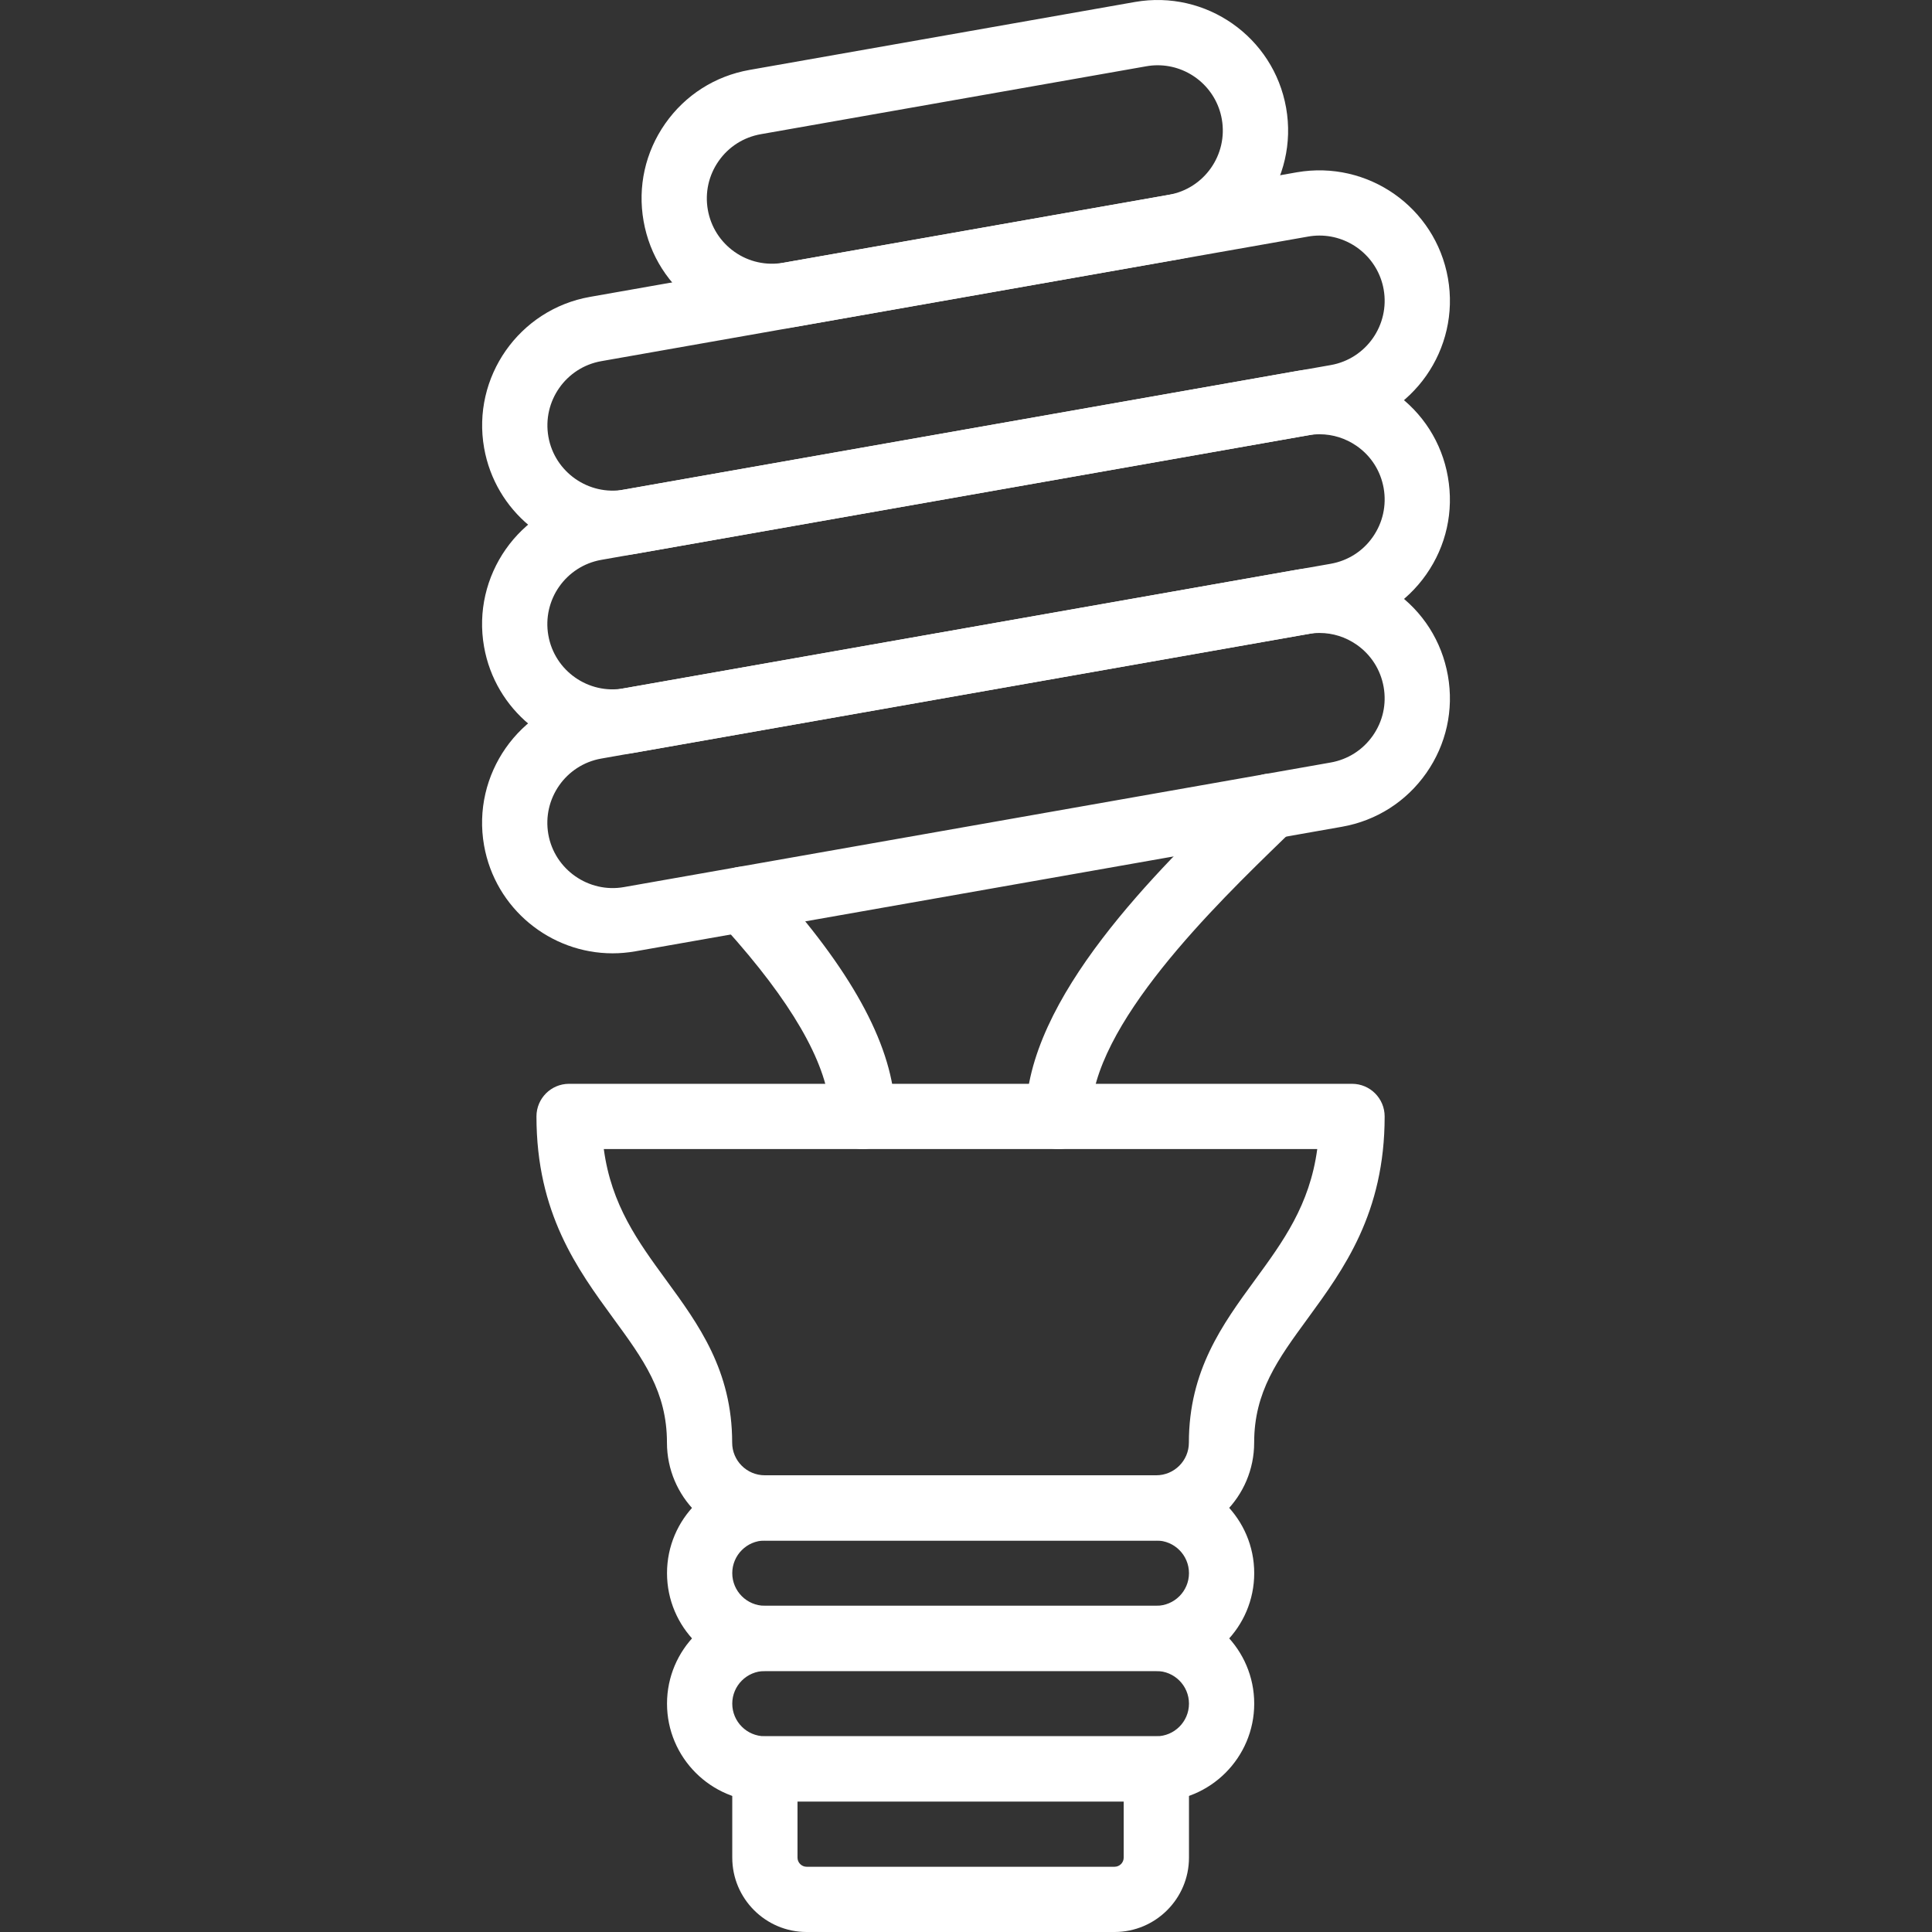 <?xml version="1.0" encoding="UTF-8"?> <svg xmlns="http://www.w3.org/2000/svg" xmlns:xlink="http://www.w3.org/1999/xlink" id="Capa_1" x="0px" y="0px" viewBox="0 0 512.006 512.006" style="enable-background:new 0 0 512.006 512.006;" xml:space="preserve" width="512px" height="512px" class="hovered-paths"><rect x="0" y="0" width="512.006" height="512.006" fill="#333333" stroke="none"/><g><g> <g> <path d="M358.304,287.224h-207.49c-4.781,0-8.645,3.873-8.645,8.645c0,25.642,10.841,40.469,20.395,53.55 c7.928,10.841,14.187,19.4,14.187,32.905c0,14.299,11.637,25.936,25.936,25.936h103.745c14.3,0,25.936-11.637,25.936-25.936 c0-13.504,6.259-22.063,14.187-32.905c9.553-13.081,20.395-27.907,20.395-53.55C366.95,291.097,363.085,287.224,358.304,287.224z M332.575,339.218c-8.602,11.775-17.507,23.956-17.507,43.106c0,4.764-3.873,8.645-8.645,8.645H202.678 c-4.772,0-8.645-3.882-8.645-8.645c0-19.15-8.905-31.331-17.507-43.106c-7.426-10.167-14.516-19.85-16.513-34.703h189.076 C347.091,319.377,340.002,329.06,332.575,339.218z" data-original="#000000" class="hovered-path active-path" data-old_color="#000000" fill="#FFFFFF"></path> </g> </g><g> <g> <path d="M342.889,207.634c-3.328-3.424-8.801-3.501-12.225-0.173l-2.602,2.524c-21.026,20.386-56.213,54.509-56.213,85.884 c0,4.772,3.865,8.645,8.645,8.645c4.772,0,8.645-3.873,8.637-8.645c0-24.052,33.155-56.195,50.965-73.469l2.62-2.542 C346.14,216.531,346.218,211.058,342.889,207.634z" data-original="#000000" class="hovered-path active-path" data-old_color="#000000" fill="#FFFFFF"></path> </g> </g><g> <g> <path d="M383.713,179.044c-1.608-9.104-6.657-17.031-14.23-22.331c-7.565-5.3-16.763-7.34-25.833-5.732l-187.312,33.017 c-18.778,3.311-31.366,21.285-28.054,40.063c2.957,16.755,17.593,28.582,34.046,28.582c1.98,0,3.994-0.173,6.017-0.527 l187.312-33.017c9.095-1.608,17.023-6.657,22.323-14.222C383.281,197.312,385.321,188.139,383.713,179.044z M363.811,194.969 c-2.646,3.778-6.614,6.303-11.161,7.107l-187.312,33.017c-9.311,1.643-18.372-4.643-20.023-14.031 c-1.651-9.389,4.634-18.38,14.032-20.031l187.303-33.017c1.02-0.182,2.032-0.268,3.035-0.268c3.527,0,6.942,1.072,9.89,3.138 c3.778,2.654,6.303,6.622,7.107,11.17S366.465,191.182,363.811,194.969z" data-original="#000000" class="hovered-path active-path" data-old_color="#000000" fill="#FFFFFF"></path> </g> </g><g> <g> <path d="M383.704,126.376c-1.599-9.095-6.648-17.023-14.222-22.323c-7.565-5.3-16.763-7.349-25.833-5.732l-187.312,33.017 c-18.778,3.311-31.366,21.276-28.054,40.063c2.957,16.755,17.585,28.582,34.046,28.582c1.98,0,3.994-0.173,6.017-0.527 l187.312-33.008c9.095-1.608,17.023-6.657,22.323-14.222S385.321,135.471,383.704,126.376z M363.811,142.301 c-2.646,3.787-6.614,6.303-11.161,7.107l-187.312,33.017c-9.38,1.669-18.372-4.643-20.023-14.023 c-1.651-9.389,4.634-18.372,14.032-20.031l187.312-33.017c1.012-0.182,2.023-0.268,3.035-0.268c3.519,0,6.942,1.072,9.89,3.13 c3.787,2.646,6.303,6.614,7.107,11.161C367.486,133.923,366.465,138.514,363.811,142.301z" data-original="#000000" class="hovered-path active-path" data-old_color="#000000" fill="#FFFFFF"></path> </g> </g><g> <g> <path d="M383.722,73.717c-3.311-18.778-21.224-31.331-40.063-28.054L156.347,78.679c-18.769,3.311-31.357,21.276-28.046,40.054 c2.957,16.755,17.593,28.582,34.046,28.582c1.98,0,3.986-0.173,6.017-0.527l187.312-33.008 C374.445,110.468,387.033,92.503,383.722,73.717z M352.667,96.748l-187.312,33.017c-9.354,1.651-18.372-4.643-20.023-14.023 c-1.651-9.398,4.634-18.38,14.023-20.031l187.312-33.017c1.012-0.182,2.023-0.268,3.009-0.268c8.23,0,15.536,5.914,17.014,14.291 C368.342,86.114,362.056,95.097,352.667,96.748z" data-original="#000000" class="hovered-path active-path" data-old_color="#000000" fill="#FFFFFF"></path> </g> </g><g> <g> <path d="M340.84,28.579C337.529,9.801,319.616-2.77,300.777,0.524L198.614,18.533c-9.095,1.608-17.023,6.657-22.323,14.222 c-5.3,7.573-7.34,16.746-5.732,25.841c1.599,9.095,6.648,17.023,14.213,22.331c5.888,4.115,12.735,6.259,19.763,6.259 c2.023,0,4.055-0.173,6.086-0.536l102.172-18.008C331.564,65.33,344.152,47.365,340.84,28.579z M309.777,51.619L207.606,69.627 c-4.53,0.787-9.138-0.207-12.916-2.862s-6.303-6.622-7.107-11.17c-0.795-4.547,0.225-9.138,2.87-12.916 c2.646-3.787,6.614-6.311,11.17-7.115l102.163-18c1.011-0.182,2.023-0.268,3.009-0.268c8.23,0,15.536,5.913,17.006,14.291 C325.452,40.985,319.166,49.968,309.777,51.619z" data-original="#000000" class="hovered-path active-path" data-old_color="#000000" fill="#FFFFFF"></path> </g> </g><g> <g> <path d="M208.487,238.317c-1.72-1.98-3.467-3.934-5.23-5.853c-3.233-3.527-8.697-3.743-12.216-0.527 c-3.519,3.225-3.752,8.697-0.519,12.216c1.651,1.798,3.294,3.631,4.919,5.499c16.279,18.769,24.536,34.322,24.536,46.218 c0,4.772,3.865,8.645,8.645,8.645c4.772,0,8.645-3.873,8.637-8.645C237.259,279.461,227.845,260.64,208.487,238.317z" data-original="#000000" class="hovered-path active-path" data-old_color="#000000" fill="#FFFFFF"></path> </g> </g><g> <g> <path d="M306.449,425.551H202.704c-14.3,0-25.936,11.637-25.936,25.936s11.637,25.936,25.936,25.936h103.745 c14.3,0,25.936-11.637,25.936-25.936S320.748,425.551,306.449,425.551z M306.449,460.133H202.704 c-4.772,0-8.645-3.882-8.645-8.645s3.873-8.645,8.645-8.645h103.745c4.772,0,8.645,3.882,8.645,8.645 S311.221,460.133,306.449,460.133z" data-original="#000000" class="hovered-path active-path" data-old_color="#000000" fill="#FFFFFF"></path> </g> </g><g> <g> <path d="M306.449,390.969H202.704c-14.3,0-25.936,11.637-25.936,25.936s11.637,25.936,25.936,25.936h103.745 c14.3,0,25.936-11.637,25.936-25.936S320.748,390.969,306.449,390.969z M306.449,425.551H202.704 c-4.772,0-8.645-3.882-8.645-8.645s3.873-8.645,8.645-8.645h103.745c4.772,0,8.645,3.882,8.645,8.645 S311.221,425.551,306.449,425.551z" data-original="#000000" class="hovered-path active-path" data-old_color="#000000" fill="#FFFFFF"></path> </g> </g><g> <g> <path d="M306.449,460.133H202.704c-4.781,0-8.645,3.873-8.645,8.645v23.516c0,10.867,8.836,19.712,19.712,19.712h81.604 c10.876,0,19.72-8.844,19.72-19.712v-23.516C315.094,464.006,311.23,460.133,306.449,460.133z M297.795,492.294 c0,1.34-1.089,2.421-2.421,2.421H213.77c-1.331,0-2.421-1.089-2.421-2.421v-14.87h86.446V492.294z" data-original="#000000" class="hovered-path active-path" data-old_color="#000000" fill="#FFFFFF"></path> </g> </g></g> </svg> 